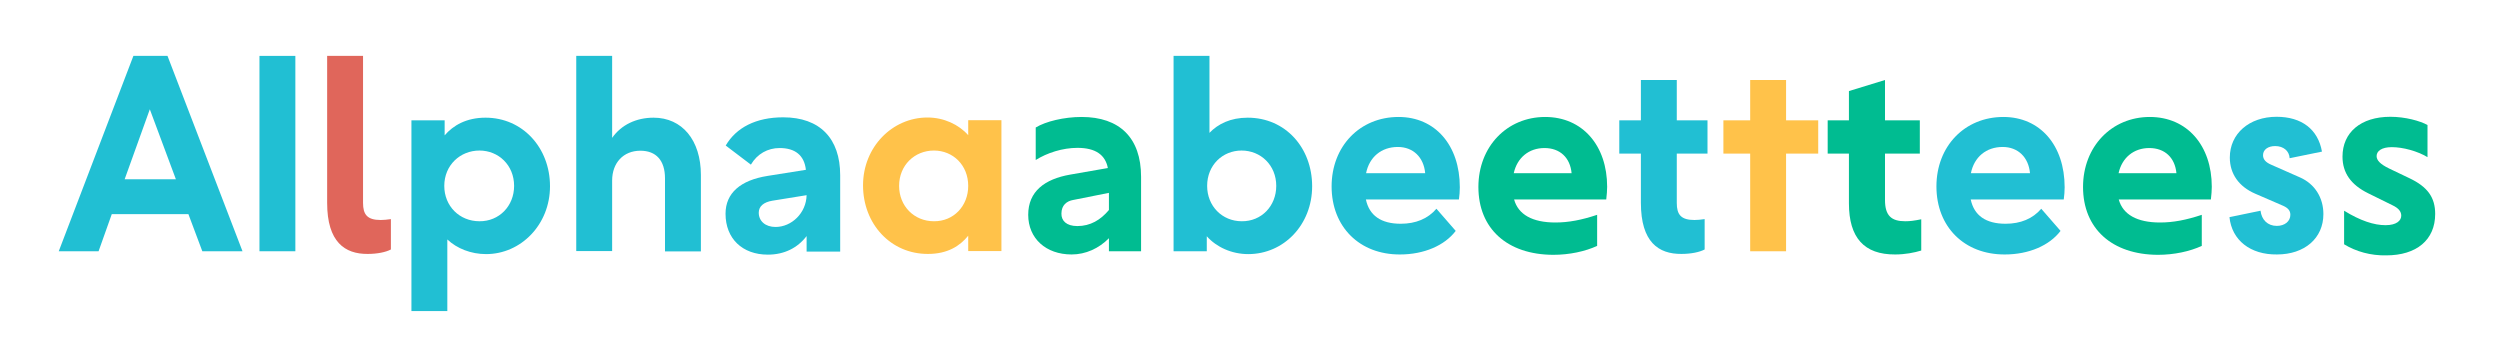 <?xml version="1.0" encoding="UTF-8"?>
<!-- Generator: $$$/GeneralStr/196=Adobe Illustrator 27.6.0, SVG Export Plug-In . SVG Version: 6.00 Build 0)  -->
<svg xmlns="http://www.w3.org/2000/svg" xmlns:xlink="http://www.w3.org/1999/xlink" version="1.1" id="Calque_1" x="0px" y="0px" viewBox="0 0 1400 200" style="enable-background:new 0 0 1400 200;" xml:space="preserve">
<style type="text/css">
	.st0{fill:#21BFD3;}
	.st1{fill:#E0665B;}
	.st2{fill:#FFC24A;}
	.st3{fill:#00BC91;}
</style>
<g>
	<path class="st0" d="M74.7,31.3h19.1l42,109.4h-22.5l-7.8-20.8H62.6l-7.4,20.8H32.9L74.7,31.3z M98.5,100.4L83.9,61.2l-14.1,39.2   H98.5z"></path>
	<path class="st0" d="M145.3,31.3h20.1v109.4h-20.1V31.3z"></path>
	<path class="st1" d="M183.2,113.6V31.3h20.1v82.3c0,6.5,2.3,9.6,9.9,9.6c1.9,0,3.4-0.2,5.7-0.5v17c-2.8,1.5-7.6,2.5-13,2.5   C193.2,142.3,183.2,135.6,183.2,113.6z"></path>
	<path class="st0" d="M230.4,67.4H249v8.4c4.8-5.6,12.2-9.9,22.9-9.9c20.8,0,36.1,16.9,36.1,38.4c0,21.5-16.3,38-35.8,38   c-8.4,0-16.3-3.1-21.7-8.2v40.1h-20.1V67.4z M287.9,104.1c0-11.6-8.7-19.8-19.4-19.8c-10.8,0-19.7,8.2-19.7,19.8   c0,11.3,8.5,19.8,19.7,19.8C279.5,124,287.9,115.4,287.9,104.1z"></path>
	<path class="st0" d="M322.7,31.3h20.1v45.9c5.1-7.3,13.5-11.3,23.2-11.3c16,0,26.5,12.6,26.5,32.1v42.8h-20.1V99.9   c0-10.1-5-15.5-13.8-15.5c-9.5,0-15.8,6.8-15.8,16.7v39.5h-20.1V31.3z"></path>
	<path class="st0" d="M451.7,132.2c-5.1,6.7-12.6,10.4-21.7,10.4c-14.3,0-23.7-9-23.7-22.9c0-11.6,8.4-18.8,23.6-21.2l21.4-3.4   c-0.9-8.1-6-12.2-14.7-12.2c-6.7,0-12.6,3.3-16.1,9.3l-14.1-10.7c5.9-10.1,17-15.8,32.2-15.8c20.6,0,31.9,11.9,31.9,32.4v42.8   h-18.8V132.2z M434.3,127.1c9,0,17.2-7.8,17.4-17.8l-19.2,3.1c-4.8,0.8-7.6,3.1-7.6,6.7C424.9,123.8,428.6,127.1,434.3,127.1z"></path>
	<path class="st2" d="M483.3,103.8c0-21.5,16.4-38,36.1-38c9.1,0,17.5,3.9,22.8,9.9v-8.4h18.6v73.3h-18.6V132   c-4.6,5.7-11.5,10.2-22.5,10.2C498.8,142.3,483.3,125.4,483.3,103.8z M542.2,104.1c0-11.6-8.5-19.8-19.2-19.8   c-10.8,0-19.5,8.2-19.5,19.8c0,11.3,8.4,19.8,19.5,19.8C534,124,542.2,115.4,542.2,104.1z"></path>
	<path class="st3" d="M621,133.4c-5.6,5.7-13,9.1-20.9,9.1c-14.4,0-24.3-9-24.3-22.2s9.3-20,23.4-22.5l21.2-3.7   c-1.4-7.3-6.8-11.3-17-11.3c-8.4,0-17,2.8-23.4,6.8V71.4c5.6-3.4,15.8-5.9,25.7-5.9c21.2,0,33.3,11.6,33.3,33.5v41.7h-18V133.4z    M603.3,126.6c7.3,0,13-3.4,17.7-9V108l-20.1,4c-3.4,0.6-6.5,2.8-6.5,7.6C594.3,123.5,597.1,126.6,603.3,126.6z"></path>
	<path class="st0" d="M675.8,132.3v8.4h-18.6V31.3h20.1v43.1c4.8-5,11.8-8.5,21.4-8.5c21.2,0,36.1,16.9,36.1,38.4   c0,21.5-15.8,38-35.8,38C689.8,142.3,681.2,138.4,675.8,132.3z M714.7,104.1c0-11.6-8.7-19.8-19.4-19.8S676,92.5,676,104.1   c0,11.3,8.4,19.8,19.4,19.8C706.4,124,714.7,115.4,714.7,104.1z"></path>
	<path class="st0" d="M745.7,104.4c0-22.5,15.8-38.9,37.5-38.9c20.5,0,34.3,15.8,34.3,39.4c0,2.3-0.2,4.5-0.5,6.8h-52.1   c1.9,9,8.5,13.6,19.5,13.6c8.4,0,15.2-2.8,20-8.4l10.8,12.4c-6.2,8.2-17.8,13.2-31.2,13.2C761.4,142.6,745.7,127.1,745.7,104.4z    M798.1,97c-0.8-9-6.8-14.7-15.3-14.7c-9.3,0-16,5.7-17.8,14.7H798.1z"></path>
	<path class="st3" d="M827.9,104.7c0-22.6,16-39.2,37.4-39.2c20.9,0,34.7,16,34.7,39.1c0,2.5-0.2,4-0.5,7.1h-51.6   c2.3,8.4,10.2,12.9,23.1,12.9c7.4,0,14.7-1.4,23.4-4.3v17.4c-6.7,3.1-15.5,5-24.6,5C844,142.6,827.9,128,827.9,104.7z M880.1,97   c-0.8-8.7-6.5-14.1-15.2-14.1c-8.7,0-15.3,5.4-17.2,14.1H880.1z"></path>
	<path class="st0" d="M918.9,113.6V86h-12.1V67.4h12.1V44.8H939v22.6h17.2V86H939v27.7c0,6.4,2.3,9.5,9.9,9.5c1.9,0,3.4-0.2,5.7-0.5   v17c-2.8,1.5-7.6,2.5-13,2.5C928.8,142.3,918.9,135.6,918.9,113.6z"></path>
	<path class="st2" d="M980.1,67.4V44.8h20.1v22.6h18V86h-18v54.7h-20.1V86h-15V67.4H980.1z"></path>
	<path class="st3" d="M1035.4,113.9V86h-11.9V67.4h11.9V51l20.2-6.2v22.6h19.5V86h-19.5v26c0,8.8,3.6,11.9,11.3,11.9   c2.8,0,5-0.3,9-1.1v17.5c-3.9,1.2-9.1,2.2-14.6,2.2C1043.9,142.6,1035.4,133.1,1035.4,113.9z"></path>
	<path class="st0" d="M1084.4,104.4c0-22.5,15.8-38.9,37.5-38.9c20.5,0,34.3,15.8,34.3,39.4c0,2.3-0.2,4.5-0.5,6.8h-52.1   c1.9,9,8.5,13.6,19.5,13.6c8.4,0,15.2-2.8,20-8.4l10.8,12.4c-6.2,8.2-17.8,13.2-31.2,13.2C1100.1,142.6,1084.4,127.1,1084.4,104.4z    M1136.8,97c-0.8-9-6.8-14.7-15.3-14.7c-9.3,0-16,5.7-17.8,14.7H1136.8z"></path>
	<path class="st3" d="M1166.5,104.7c0-22.6,16-39.2,37.4-39.2c20.9,0,34.7,16,34.7,39.1c0,2.5-0.2,4-0.5,7.1h-51.6   c2.3,8.4,10.2,12.9,23.1,12.9c7.4,0,14.7-1.4,23.4-4.3v17.4c-6.7,3.1-15.5,5-24.6,5C1182.7,142.6,1166.5,128,1166.5,104.7z    M1218.8,97c-0.8-8.7-6.5-14.1-15.2-14.1c-8.7,0-15.3,5.4-17.2,14.1H1218.8z"></path>
	<path class="st0" d="M1248.5,121.6l17.4-3.6c0.6,5.1,4,8.5,9.1,8.5c4.5,0,7.6-2.6,7.6-6.2c0-2.2-1.1-3.7-3.9-5l-15.7-6.8   c-9.3-4-14.3-11.2-14.3-20.3c0-13.3,10.8-22.8,26.2-22.8c14,0,23.2,7,25.4,19.5l-18.1,3.7c-0.2-4-3.4-6.8-8.1-6.8   c-4,0-6.8,2-6.8,5.1c0,2.3,1.4,4,4.7,5.4l16.1,7.1c8.1,3.6,13,11.2,13,20.5c0,13.5-10.5,22.6-26,22.6   C1260.2,142.7,1249.8,134.5,1248.5,121.6z"></path>
	<path class="st3" d="M1312.7,136.8v-18.8c9.1,5.6,16.7,8.1,23.2,8.1c6.2,0,8.8-2.6,8.8-5.3c0-2.3-1.4-4.2-5-5.9l-13.6-6.7   c-9.5-4.7-14.3-11.3-14.3-20.5c0-13.5,10.2-22.3,26.8-22.3c8.4,0,16.6,2.3,20.8,4.6v18c-5.6-3.4-13.8-5.6-20-5.6   c-5.7,0-8.5,2.2-8.5,5c0,2.3,1.9,4.5,7.1,7l11.3,5.4c10.1,4.8,14.4,10.7,14.4,20c0,14.6-10.5,23.2-27.4,23.2   C1327.7,143.2,1319.4,140.9,1312.7,136.8z"></path>
</g>
</svg>
